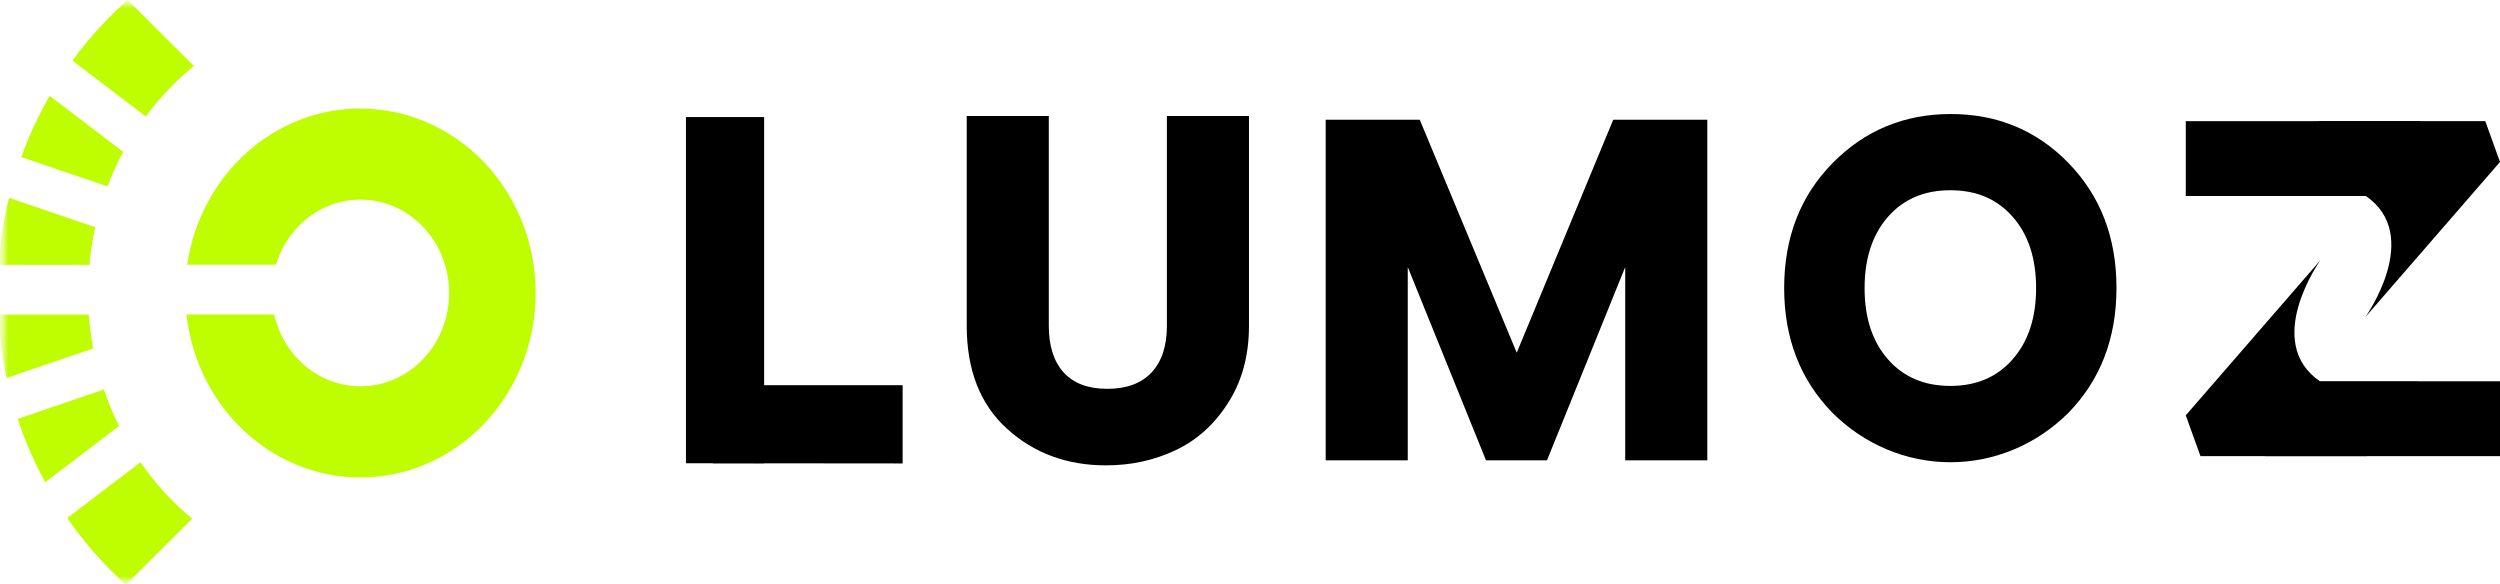 <svg width="154" height="36" viewBox="0 0 154 36" fill="none" xmlns="http://www.w3.org/2000/svg">
<g clip-path="url(#clip0_663_24)">
<mask id="mask0_663_24" style="mask-type:luminance" maskUnits="userSpaceOnUse" x="0" y="0" width="151" height="36">
<path d="M150.625 0H0V36H150.625V0Z" fill="white"/>
</mask>
<g mask="url(#mask0_663_24)">
<mask id="mask1_663_24" style="mask-type:luminance" maskUnits="userSpaceOnUse" x="0" y="0" width="151" height="36">
<path d="M150.406 0H0V36H150.406V0Z" fill="white"/>
</mask>
<g mask="url(#mask1_663_24)">
<path fill-rule="evenodd" clip-rule="evenodd" d="M7.592 9.359L3.059 5.901C2.374 7.102 1.788 8.364 1.312 9.674L6.62 11.482C6.896 10.753 7.219 10.042 7.589 9.359H7.592ZM11.948 4.065L7.858 0.001C6.6 1.112 5.462 2.362 4.464 3.732L8.98 7.176C9.842 6.013 10.837 4.965 11.945 4.061L11.948 4.065ZM5.868 13.997L0.56 12.189C0.23 13.542 0.014 14.922 -0.086 16.316H5.505C5.579 15.535 5.698 14.761 5.868 13.997ZM6.391 23.996L1.089 25.804C1.538 27.156 2.107 28.463 2.786 29.706L7.332 26.241C6.97 25.513 6.657 24.756 6.394 23.978V23.992L6.391 23.996ZM8.647 28.48L4.141 31.913C5.186 33.423 6.401 34.8 7.755 36.013L11.835 31.956C10.627 30.95 9.556 29.776 8.647 28.466V28.48ZM5.465 19.378H-0.096C-0.032 20.692 0.137 21.999 0.407 23.281L5.742 21.463C5.612 20.769 5.519 20.069 5.462 19.361V19.375L5.465 19.378Z" fill="#BEFE00"/>
<path fill-rule="evenodd" clip-rule="evenodd" d="M22.202 6.682C19.626 6.682 17.134 7.652 15.177 9.418C13.22 11.184 11.925 13.625 11.529 16.305H17.004C17.403 14.981 18.245 13.853 19.373 13.131C20.501 12.41 21.843 12.143 23.144 12.382C24.445 12.62 25.62 13.345 26.452 14.428C27.284 15.507 27.713 16.869 27.663 18.26C27.613 19.651 27.088 20.976 26.182 21.988C25.277 23 24.052 23.635 22.738 23.768C21.423 23.904 20.105 23.533 19.03 22.724C17.956 21.915 17.197 20.723 16.89 19.371H11.486C11.729 21.547 12.564 23.603 13.889 25.292C15.216 26.98 16.977 28.228 18.964 28.886C20.947 29.545 23.074 29.583 25.077 29.002C27.084 28.417 28.885 27.236 30.269 25.6C31.65 23.964 32.556 21.939 32.872 19.774C33.188 17.609 32.902 15.391 32.05 13.394C31.198 11.397 29.813 9.698 28.066 8.51C26.319 7.319 24.282 6.689 22.199 6.689L22.202 6.682Z" fill="#BEFE00"/>
</g>
</g>
<path fill-rule="evenodd" clip-rule="evenodd" d="M127.434 10.056C125.469 8.035 123.049 7.024 120.171 7.024C117.293 7.024 114.862 8.035 112.88 10.053C110.897 12.07 109.908 14.632 109.904 17.737C109.904 20.835 110.897 23.4 112.88 25.431C114.841 27.386 117.442 28.474 120.146 28.474C122.851 28.474 125.455 27.383 127.413 25.431C129.389 23.403 130.375 20.838 130.375 17.737C130.375 14.635 129.392 12.074 127.431 10.056H127.434ZM123.99 22.121C123.032 23.222 121.75 23.773 120.143 23.773C118.535 23.773 117.254 23.226 116.296 22.131C115.338 21.041 114.859 19.577 114.859 17.747C114.859 15.918 115.341 14.454 116.296 13.36C117.251 12.266 118.535 11.719 120.143 11.719C121.75 11.719 123.032 12.266 123.986 13.36C124.948 14.454 125.424 15.918 125.424 17.747C125.424 19.577 124.941 21.034 123.986 22.121H123.99Z" fill="black"/>
<path d="M47.07 7.211H42.254V28.537H47.07V7.211Z" fill="black"/>
<path d="M55.602 28.548V23.729H43.918V28.537L55.602 28.548Z" fill="black"/>
<path d="M59.55 20.068V7.145H64.606V20.068C64.606 21.313 64.912 22.272 65.523 22.944C66.134 23.616 67.031 23.952 68.214 23.952C69.397 23.952 70.304 23.616 70.934 22.944C71.565 22.272 71.881 21.313 71.881 20.068V7.145H76.937V20.068C76.937 21.906 76.504 23.497 75.636 24.841C74.788 26.166 73.704 27.134 72.383 27.747C71.082 28.36 69.663 28.666 68.125 28.666C65.72 28.666 63.69 27.915 62.034 26.413C60.378 24.91 59.55 22.796 59.55 20.068Z" fill="black"/>
<path d="M105.17 7.377V28.357H100.114V16.45L95.294 28.357H91.538L86.718 16.45V28.357H81.662V7.377H87.457L93.431 21.727L99.374 7.377H105.17Z" fill="black"/>
<path d="M153.094 7.463H142.872L139.022 9.779L139.701 12.05H145.703C149.312 14.487 145.703 19.536 145.703 19.536L154 9.976L153.094 7.463Z" fill="black"/>
<path d="M149.094 7.463H134.644V12.073H149.094V7.463Z" fill="black"/>
<path d="M135.549 28.098H145.771L149.621 25.781L148.942 23.511H142.94C139.331 21.073 142.94 16.024 142.94 16.024L134.643 25.585L135.549 28.098Z" fill="black"/>
<path d="M139.551 28.098H154V23.488H139.551V28.098Z" fill="black"/>
</g>
<defs>
<clipPath id="clip0_663_24">
<rect width="154" height="36" fill="white"/>
</clipPath>
</defs>
</svg>
